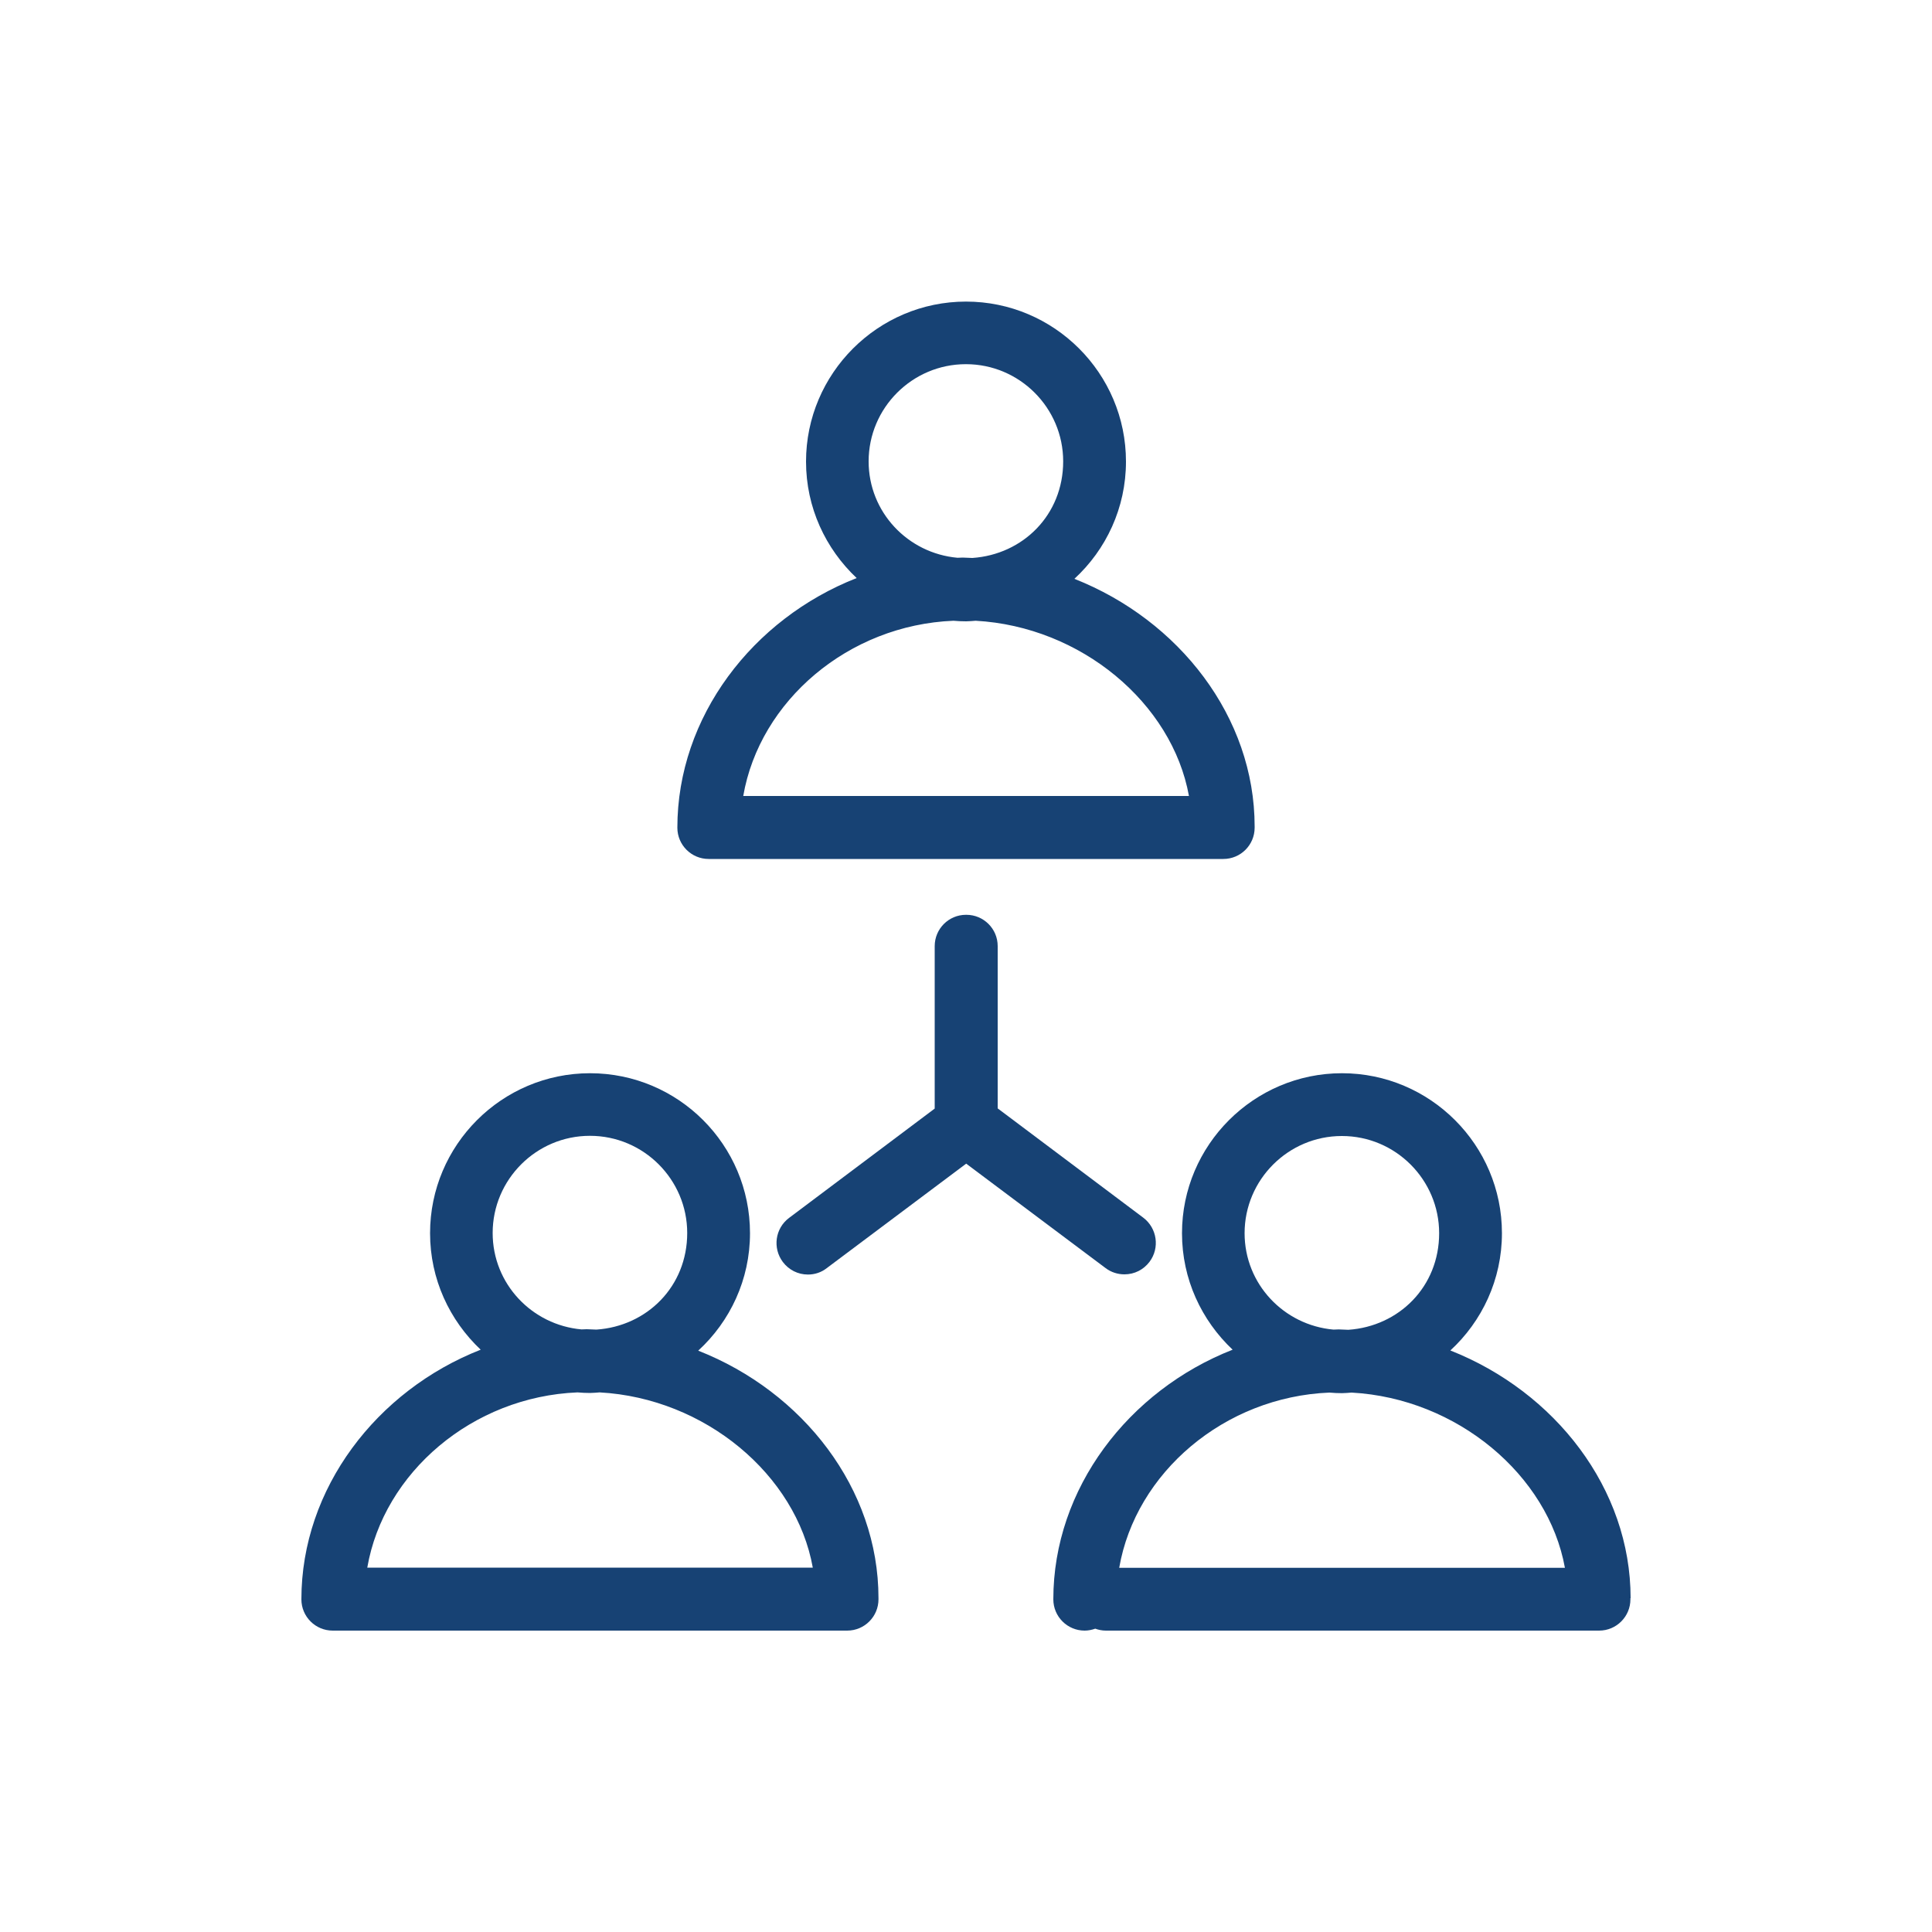 <?xml version="1.0" encoding="UTF-8"?><svg id="Design" xmlns="http://www.w3.org/2000/svg" viewBox="0 0 100 100"><defs><style>.cls-1{fill:#174274;}</style></defs><path class="cls-1" d="M36.69,44.46s.03,0,.05,0c.02,0,.03,0,.05,0h26.53c.9,0,1.62-.73,1.62-1.62,0-.01,0-.02,0-.03,0-.01,0-.02,0-.03,0-5.67-3.91-10.68-9.33-12.82,1.64-1.51,2.67-3.67,2.67-6.07,0-4.57-3.72-8.28-8.28-8.28s-8.28,3.72-8.28,8.28c0,2.38,1.01,4.51,2.62,6.03-5.38,2.11-9.28,7.18-9.28,12.92,0,.9,.73,1.62,1.62,1.62Zm13.31-25.61c2.77,0,5.03,2.26,5.03,5.03s-2.08,4.82-4.7,5c-.17,0-.33-.02-.5-.02-.09,0-.18,.01-.27,.01-2.57-.23-4.6-2.36-4.6-4.99,0-2.77,2.26-5.03,5.03-5.03Zm0,13.31c.17,0,.33-.02,.5-.03,5.45,.3,10.17,4.26,11.04,9.07h-23.07c.85-4.92,5.44-8.85,10.88-9.07,.22,.02,.44,.03,.66,.03Z"/><path class="cls-1" d="M36.15,69.9c1.64-1.51,2.67-3.67,2.67-6.07,0-4.57-3.71-8.28-8.28-8.28s-8.28,3.72-8.28,8.28c0,2.38,1.01,4.51,2.62,6.03-5.38,2.11-9.28,7.18-9.28,12.92,0,.9,.73,1.62,1.62,1.62,.02,0,.03,0,.05,0,.02,0,.03,0,.05,0h26.53c.9,0,1.62-.73,1.62-1.62,0-.01,0-.02,0-.03,0-.01,0-.02,0-.03,0-5.67-3.91-10.68-9.33-12.81Zm-5.61-11.11c2.77,0,5.03,2.26,5.03,5.03s-2.08,4.82-4.7,5c-.17,0-.33-.02-.5-.02-.09,0-.18,.01-.27,.01-2.57-.23-4.6-2.36-4.6-4.99,0-2.77,2.26-5.03,5.03-5.03Zm0,13.31c.17,0,.33-.02,.5-.03,5.45,.3,10.17,4.26,11.03,9.07H19.01c.85-4.92,5.44-8.85,10.88-9.07,.22,.02,.44,.03,.66,.03Z"/><path class="cls-1" d="M84.4,82.72c0-5.67-3.91-10.68-9.33-12.82,1.64-1.51,2.67-3.67,2.67-6.07,0-4.57-3.72-8.28-8.28-8.28s-8.28,3.72-8.28,8.28c0,2.38,1.01,4.51,2.62,6.03-5.38,2.11-9.28,7.18-9.28,12.92,0,.9,.73,1.62,1.62,1.62,.19,0,.38-.04,.55-.1,.17,.06,.35,.1,.55,.1h25.53c.9,0,1.62-.73,1.62-1.62,0-.01,0-.02,0-.03,0-.01,0-.02,0-.03Zm-14.94-23.92c2.77,0,5.03,2.26,5.03,5.03s-2.08,4.82-4.7,5c-.17,0-.33-.02-.5-.02-.09,0-.18,.01-.27,.01-2.57-.23-4.6-2.36-4.6-4.99,0-2.77,2.26-5.03,5.03-5.03Zm0,13.31c.17,0,.33-.02,.5-.03,5.45,.3,10.17,4.26,11.04,9.07h-23.07c.85-4.92,5.44-8.85,10.88-9.07,.22,.02,.44,.03,.66,.03Z"/><path class="cls-1" d="M50,47.35c-.9,0-1.62,.73-1.62,1.62v8.41l-7.54,5.66c-.72,.54-.86,1.56-.32,2.28,.31,.41,.78,.65,1.3,.65,.35,0,.69-.11,.97-.33l7.22-5.41,7.22,5.41c.28,.21,.62,.32,.97,.32,.52,0,.99-.24,1.3-.65,.54-.72,.39-1.74-.32-2.28l-7.54-5.66v-8.4c0-.9-.73-1.62-1.62-1.62Z"/></svg>